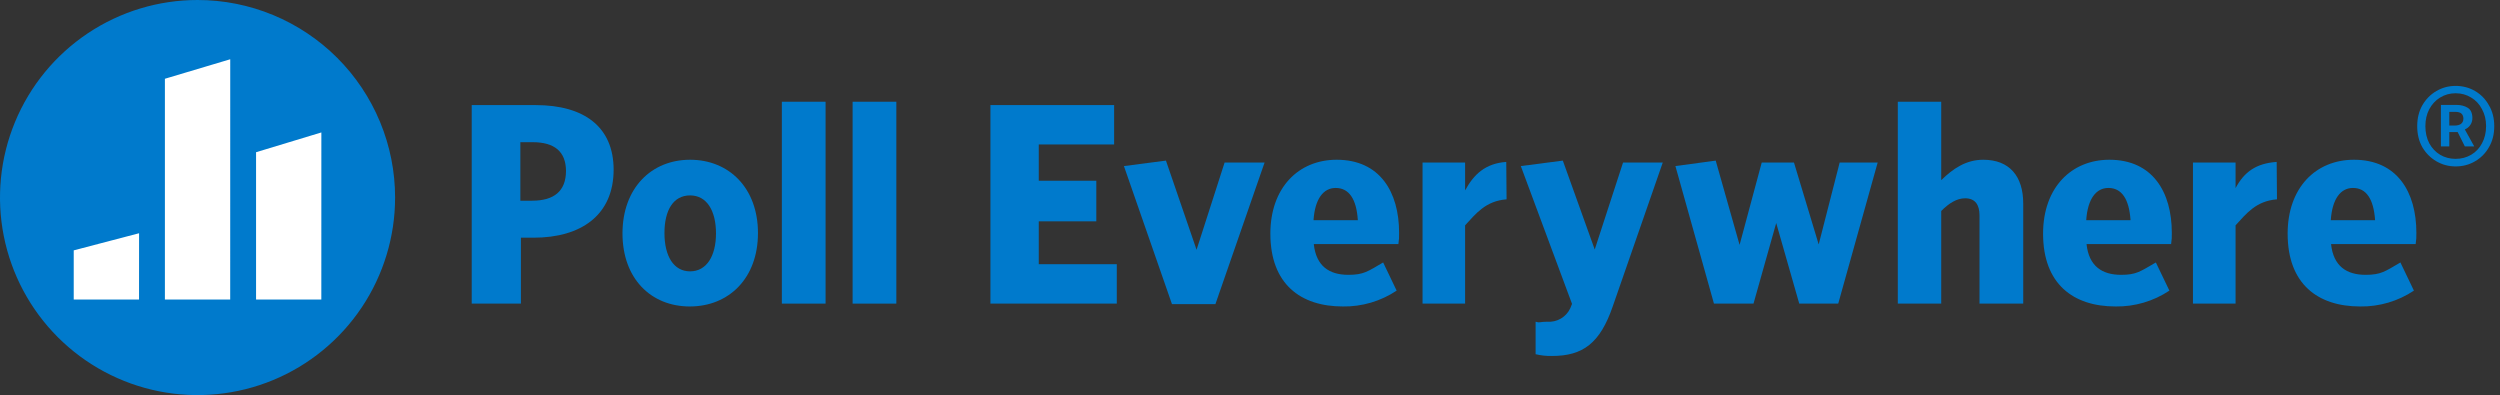 <svg width="367" height="58" viewBox="0 0 367 58" fill="none" xmlns="http://www.w3.org/2000/svg">
<rect x="0" y="0" width="367" height="58" fill="#333333" stroke="none"/>
<path d="M360.487 24.43C359.467 24.43 358.527 24.18 357.667 23.68C356.807 23.18 356.117 22.49 355.597 21.61C355.097 20.73 354.847 19.7 354.847 18.52C354.847 17.36 355.097 16.34 355.597 15.46C356.117 14.56 356.807 13.86 357.667 13.36C358.527 12.86 359.467 12.61 360.487 12.61C361.527 12.61 362.477 12.86 363.337 13.36C364.197 13.86 364.877 14.56 365.377 15.46C365.897 16.34 366.157 17.36 366.157 18.52C366.157 19.7 365.897 20.73 365.377 21.61C364.877 22.49 364.197 23.18 363.337 23.68C362.477 24.18 361.527 24.43 360.487 24.43ZM360.487 23.32C361.327 23.32 362.087 23.12 362.767 22.72C363.447 22.32 363.977 21.76 364.357 21.04C364.757 20.3 364.957 19.46 364.957 18.52C364.957 17.58 364.757 16.75 364.357 16.03C363.977 15.29 363.447 14.72 362.767 14.32C362.087 13.9 361.327 13.69 360.487 13.69C359.647 13.69 358.887 13.9 358.207 14.32C357.547 14.72 357.017 15.29 356.617 16.03C356.237 16.75 356.047 17.58 356.047 18.52C356.047 19.46 356.237 20.3 356.617 21.04C357.017 21.76 357.547 22.32 358.207 22.72C358.887 23.12 359.647 23.32 360.487 23.32ZM358.327 21.49V15.4H360.607C361.247 15.4 361.797 15.54 362.257 15.82C362.717 16.1 362.947 16.61 362.947 17.35C362.947 17.71 362.847 18.04 362.647 18.34C362.447 18.64 362.177 18.86 361.837 19L363.217 21.49H361.837L360.787 19.39H359.557V21.49H358.327ZM359.557 18.43H360.337C360.737 18.43 361.047 18.35 361.267 18.19C361.507 18.01 361.627 17.75 361.627 17.41C361.627 17.11 361.537 16.87 361.357 16.69C361.177 16.51 360.857 16.42 360.397 16.42H359.557V18.43Z" fill="#007ACC"/>
<g clip-path="url(#clip0_2901_115)">
<circle cx="29" cy="29" r="25" fill="white"/>
<path d="M29 0C23.265 4.4729e-07 17.658 1.701 12.89 4.887C8.121 8.073 4.404 12.601 2.209 17.899C0.013 23.198 -0.562 29.028 0.556 34.653C1.674 40.279 4.435 45.446 8.49 49.502C12.544 53.558 17.711 56.321 23.335 57.441C28.96 58.562 34.791 57.989 40.09 55.796C45.389 53.603 49.919 49.887 53.107 45.12C56.295 40.352 57.998 34.747 58 29.012C58.002 25.202 57.252 21.43 55.796 17.91C54.339 14.39 52.203 11.192 49.51 8.498C46.817 5.804 43.62 3.667 40.1 2.209C36.581 0.75 32.809 -2.9709e-07 29 0ZM20.41 43.975H10.823V36.754L20.416 34.24L20.41 43.975ZM33.793 43.975H24.207V11.562L33.799 8.699L33.793 43.975ZM47.171 43.975H37.59V22.346L47.176 19.442L47.171 43.975Z" fill="#007ACC"/>
<path d="M78.33 34.893H76.469V44.565H69.247V15.428H78.628C85.723 15.428 90.081 18.595 90.081 24.928C90.07 31.514 85.385 34.893 78.33 34.893ZM78.204 20.874H76.388V29.464H78.106C81.314 29.464 83.089 28.072 83.089 25.072C83.06 22.265 81.411 20.874 78.204 20.874V20.874Z" fill="#007ACC"/>
<path d="M101.26 44.989C95.561 44.989 91.381 40.894 91.381 34.263C91.381 27.631 95.602 23.451 101.305 23.451C107.009 23.451 111.27 27.591 111.27 34.217C111.27 40.843 107.003 44.989 101.26 44.989ZM101.305 28.685C98.854 28.685 97.543 30.838 97.543 34.217C97.543 37.596 98.894 39.835 101.305 39.835C103.716 39.835 105.108 37.596 105.108 34.263C105.108 30.93 103.756 28.685 101.305 28.685V28.685Z" fill="#007ACC"/>
<path d="M145.395 44.565V15.428H163.554V21.212H152.491V26.532H160.937V32.488H152.491V38.787H163.944V44.571L145.395 44.565Z" fill="#007ACC"/>
<path d="M178.421 44.651H172.047L164.992 24.379L171.16 23.577L175.655 36.668L179.773 23.857H185.642L178.421 44.651Z" fill="#007ACC"/>
<path d="M205.285 35.826H192.864C193.202 39.079 195.154 40.345 197.932 40.345C200.223 40.345 200.795 39.835 203.046 38.529L205.027 42.664C202.692 44.222 199.937 45.033 197.13 44.989C190.922 44.989 186.49 41.696 186.49 34.303C186.49 27.545 190.625 23.451 196.225 23.451C202.565 23.451 205.388 28.181 205.388 34.177C205.406 34.729 205.371 35.281 205.285 35.826V35.826ZM196.076 27.591C194.301 27.591 193.036 29.149 192.824 32.322H199.329C199.135 29.195 198.018 27.591 196.076 27.591Z" fill="#007ACC"/>
<path d="M215.078 33.077V44.565H208.83V23.857H215.078V27.952C216.349 25.587 218.078 23.983 221.119 23.771L221.165 29.263C218.078 29.492 216.641 31.388 215.078 33.077Z" fill="#007ACC"/>
<path d="M236.747 44.989C234.886 50.395 232.355 52.256 227.837 52.256C227.025 52.273 226.215 52.187 225.426 51.998V47.228C226.101 47.44 225.935 47.228 227.144 47.228C227.842 47.281 228.54 47.119 229.144 46.764C229.748 46.408 230.229 45.877 230.522 45.241L230.774 44.611L223.255 24.379L229.423 23.577L234.107 36.628L238.265 23.857H244.095L236.747 44.989Z" fill="#007ACC"/>
<path d="M269.853 44.565H264.127L260.748 32.74L257.415 44.565H251.608L245.95 24.379L251.866 23.577L255.371 35.952L258.623 23.857H263.354L266.984 35.883L270.065 23.857H275.643L269.853 44.565Z" fill="#007ACC"/>
<path d="M318.719 35.826H306.304C306.642 39.079 308.595 40.345 311.372 40.345C313.663 40.345 314.201 39.835 316.48 38.529L318.467 42.664C316.13 44.222 313.374 45.032 310.565 44.989C304.357 44.989 299.924 41.696 299.924 34.303C299.924 27.545 304.065 23.451 309.66 23.451C315.993 23.451 318.822 28.181 318.822 34.177C318.843 34.729 318.809 35.281 318.719 35.826V35.826ZM309.511 27.591C307.736 27.591 306.47 29.149 306.258 32.322H312.764C312.552 29.195 311.452 27.591 309.511 27.591Z" fill="#007ACC"/>
<path d="M328.18 33.077V44.565H321.926V23.857H328.18V27.614C329.446 25.249 331.175 23.983 334.216 23.771L334.262 29.263C331.175 29.492 329.738 31.388 328.18 33.077Z" fill="#007ACC"/>
<path d="M354.62 35.826H342.199C342.537 39.079 344.49 40.345 347.267 40.345C349.558 40.345 350.13 39.835 352.381 38.529L354.362 42.664C352.027 44.222 349.273 45.033 346.465 44.989C340.258 44.989 335.825 41.696 335.825 34.303C335.825 27.545 339.96 23.451 345.56 23.451C351.9 23.451 354.723 28.181 354.723 34.177C354.741 34.729 354.706 35.281 354.62 35.826V35.826ZM345.412 27.591C343.636 27.591 342.371 29.149 342.159 32.322H348.664C348.452 29.195 347.353 27.591 345.412 27.591Z" fill="#007ACC"/>
<path d="M131.582 14.935H125.163V44.571H131.582V14.935Z" fill="#007ACC"/>
<path d="M121.194 14.935H114.775V44.571H121.194V14.935Z" fill="#007ACC"/>
<path d="M278.598 14.935V44.565H284.972V30.97C286.117 29.825 287.263 29.109 288.482 29.109C290 29.109 290.59 30.122 290.59 31.6V44.565H297.009V29.87C297.009 25.862 294.982 23.451 291.14 23.451C288.608 23.451 286.707 24.756 284.972 26.446V14.935H278.598Z" fill="#007ACC"/>
</g>
<defs>
<clipPath id="clip0_2901_115">
<rect width="354.74" height="58" fill="white"/>
</clipPath>
</defs>
</svg>
